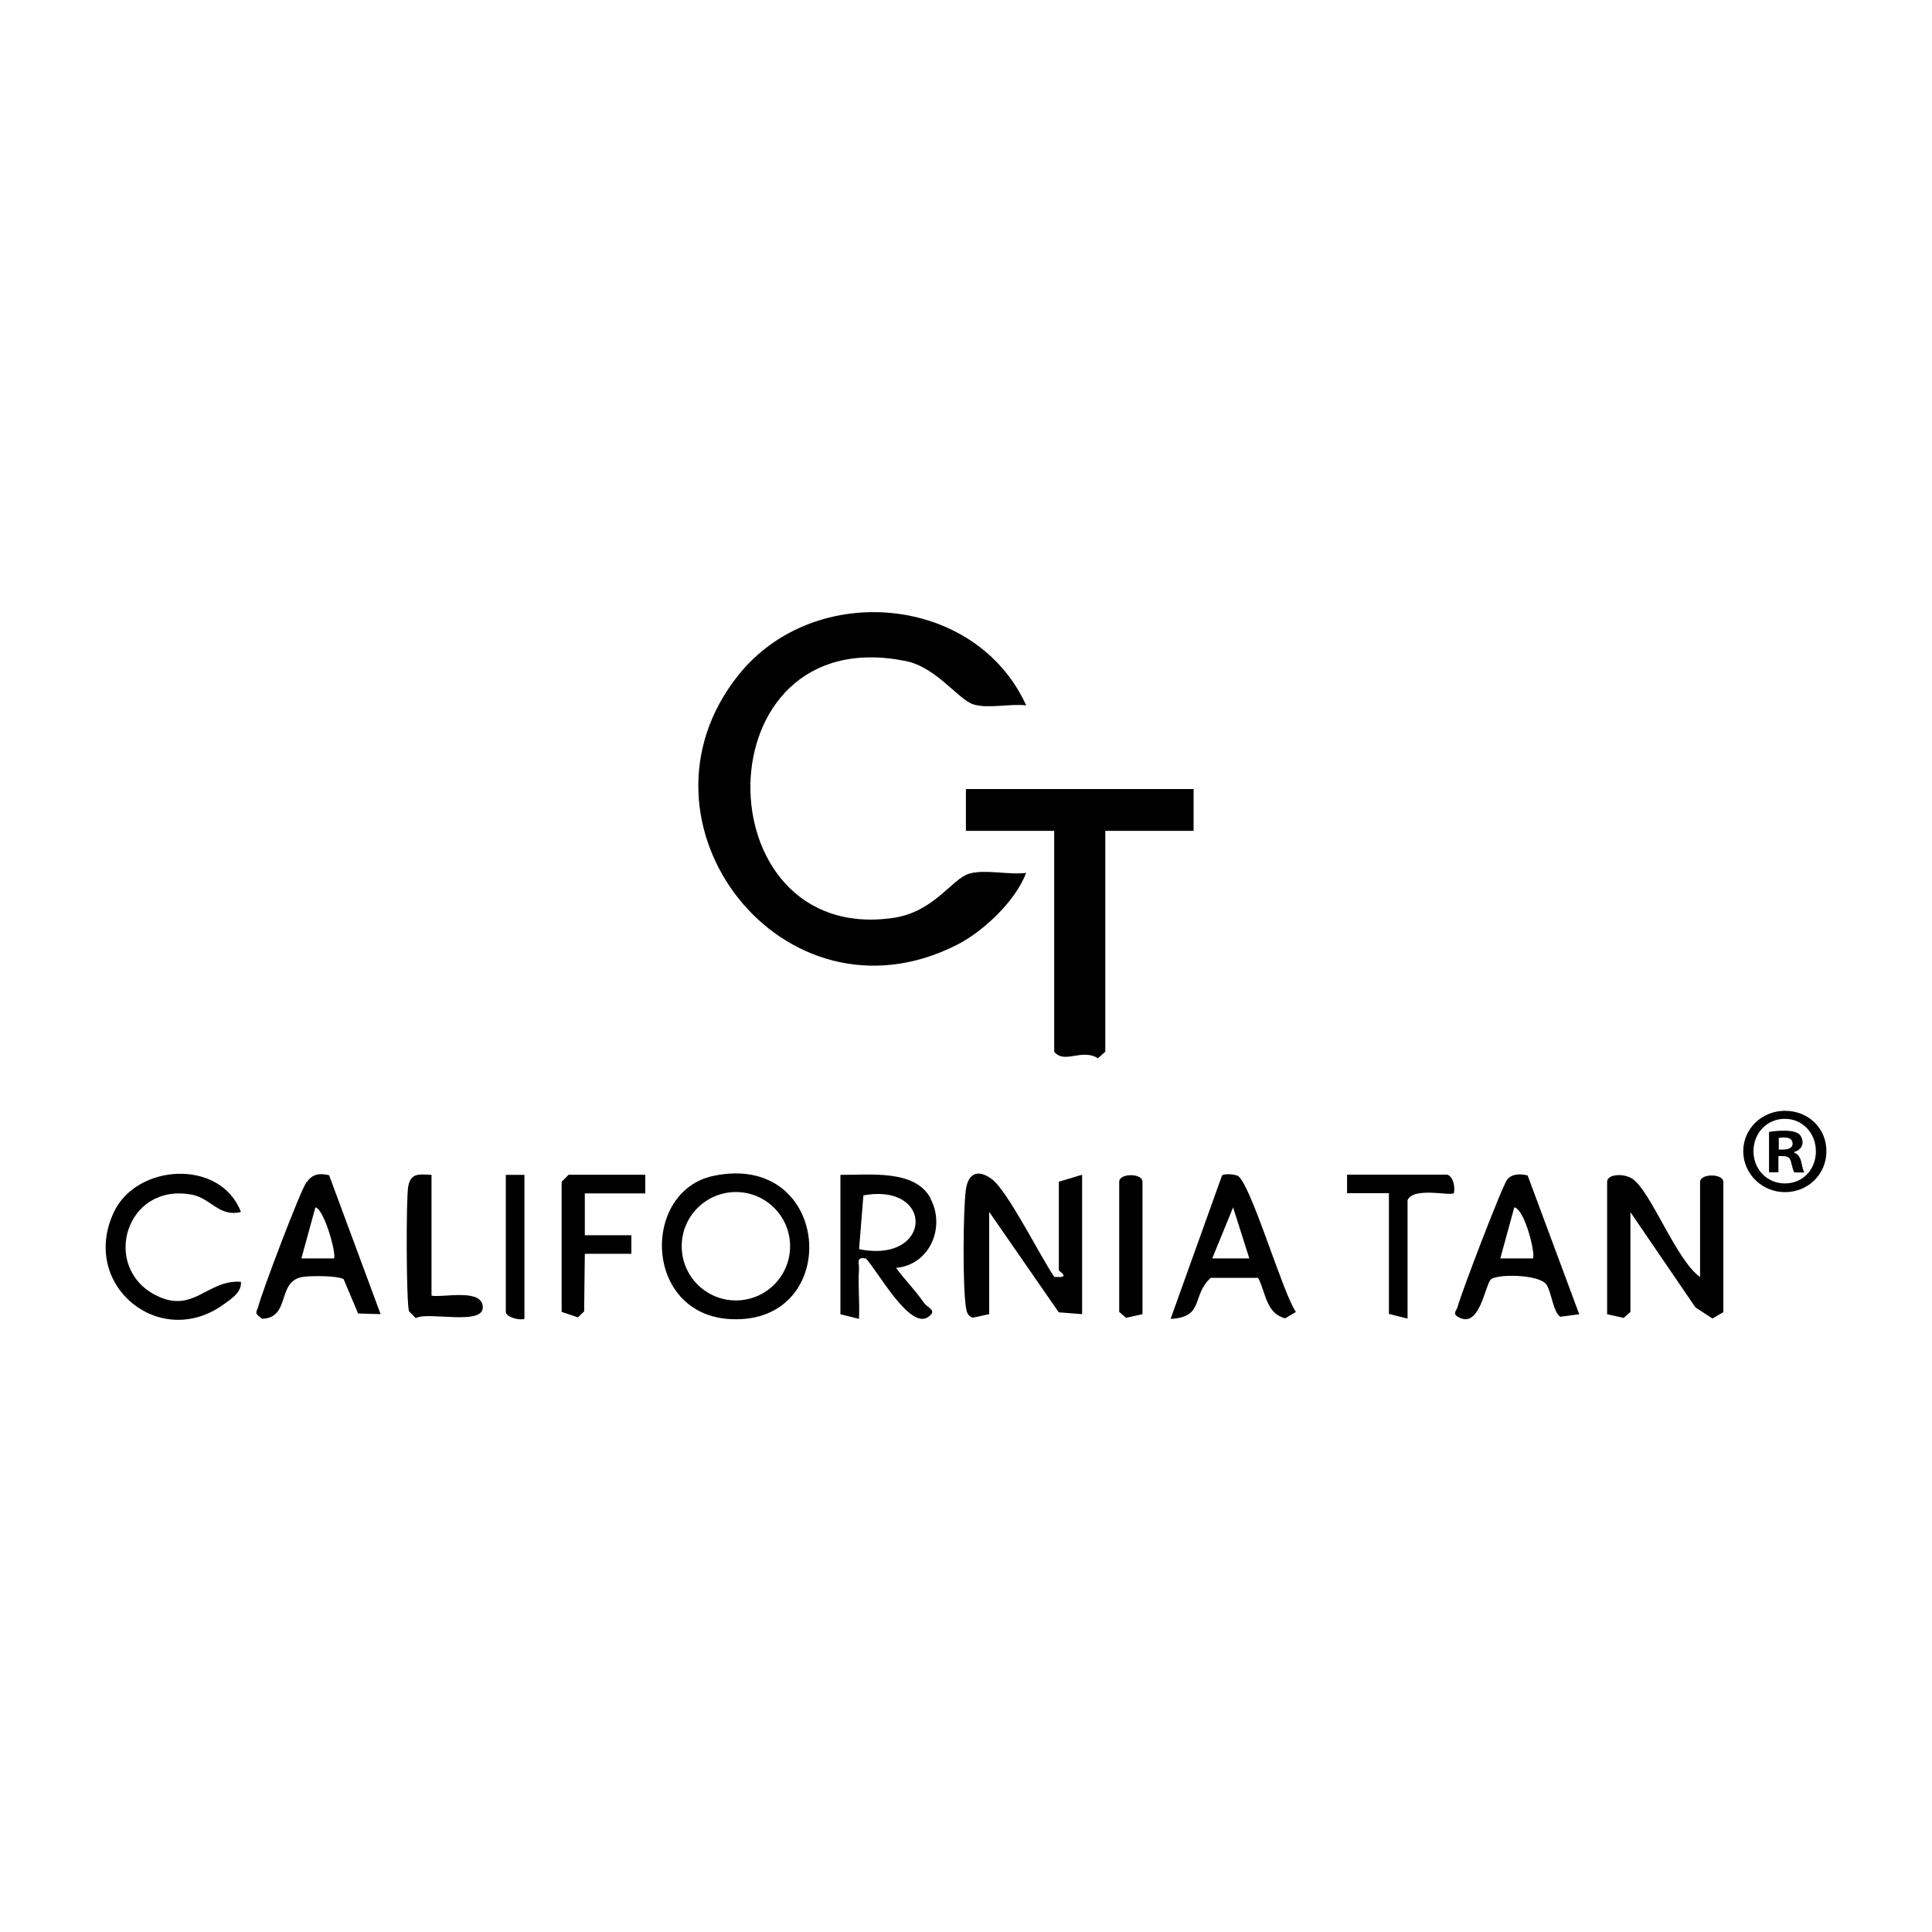 <svg xmlns="http://www.w3.org/2000/svg" id="Livello_1" viewBox="0 0 200 200"><path d="M106.24,90.36h0c-1.76.23-4.29-.39-5.91.08-1.83.55-3.61,3.98-7.92,4.59-19.78,2.8-19.94-30.9,1.35-26.6,3.21.65,5.43,4.01,7.04,4.5,1.51.45,3.8-.11,5.43.09-5.2-11.46-21.94-12.99-29.81-3.11-12.16,15.27,4.68,36.99,22.62,27.91,2.75-1.39,6.09-4.54,7.19-7.47Z"></path><path d="M123.56,81.68h-23.57v4.33h9.14v22.86c1.05,1.32,2.85-.37,4.53.68l.76-.68v-22.86h9.14v-4.33Z"></path><path d="M109.61,131.48h0c0,.1.91.63.24.71h-.71c-1.42-2.06-4.83-8.93-6.47-10.13-1.54-1.13-2.5-.51-2.7,1.21-.27,2.32-.32,9.83.02,12.05.08.49.17.91.71,1.09l1.7-.37v-10.59l7.2,10.4,2.42.19v-14.43l-2.41.72v9.14Z"></path><path d="M175.99,122.35v9.85c-2.44-1.72-5.03-8.72-6.94-10.13-.87-.64-2.68-.56-2.68.27v13.71l1.7.38.71-.61v-10.34l6.73,9.86,1.76,1.15,1.13-.66v-13.47c0-.9-2.41-.9-2.41,0Z"></path><path d="M73.88,121.72c-7.52,1.56-7.31,14.42,1.81,14.84,11.59.52,10.48-17.38-1.81-14.84ZM76.18,134.62c-3.1,0-5.61-2.51-5.61-5.61s2.51-5.61,5.61-5.61,5.61,2.51,5.61,5.61-2.51,5.61-5.61,5.61Z"></path><path d="M96.34,124.06h0c-1.63-3.06-6.41-2.4-9.34-2.44v14.43l1.92.48c.09-1.67-.11-3.38,0-5.06.06-.71-.38-1.39.71-1.19,1.09,1.05,4.58,7.54,6.5,6.02.94-.67-.14-.92-.49-1.44-.86-1.27-1.98-2.37-2.88-3.61,3.53-.32,5.13-4.24,3.56-7.18ZM88.93,129.31l.45-5.57c7.44-1.31,7.11,7.11-.45,5.57Z"></path><polygon points="156.03 122.11 156.03 122.1 156.04 122.1 156.03 122.11"></polygon><path d="M156.03,122.1c-.5.6-4.76,11.74-5.13,13.16-.12.47-.71.78.32,1.2,1.94.8,2.49-3.21,3.07-3.97.49-.63,5-.61,5.78.47.54.74.71,2.92,1.46,3.35l1.95-.26-5.34-14.37c-.74-.17-1.57-.21-2.11.42ZM158.68,130.27h-3.37l1.45-5.29c1.12.24,2.24,4.97,1.92,5.29Z"></path><path d="M128.07,121.7h0c-.35-.15-1.3-.22-1.56-.03l-5.33,14.86c3.54-.17,2.14-2.45,4.16-4.25h4.9c.82,1.58.81,3.68,2.8,4.19l1.11-.66c-1.39-1.99-4.75-13.58-6.07-14.12ZM125.49,130.27l2.16-5.28,1.68,5.28h-3.85Z"></path><path d="M31.73,122.37h0c-.65.9-4.58,11.28-4.98,12.83-.19.72-.52.66.39,1.32,3.03-.12,1.42-3.98,4.3-4.35.85-.11,3.5-.12,4.13.25l1.5,3.55,2.33.07-5.33-14.38c-1.02-.24-1.7-.13-2.32.71ZM34.57,130.27h-3.37l1.45-5.29c.97.27,2.22,4.98,1.92,5.29Z"></path><path d="M19.78,123.65c2.07.37,2.88,2.38,5.16,1.81-2.11-5.53-10.82-5.02-13.17.06-3.51,7.54,4.8,14.31,11.41,9.49.75-.55,1.86-1.23,1.76-2.32-3.53-.24-4.91,3.4-8.84,1.38-5.64-2.91-3.1-11.62,3.68-10.41Z"></path><polygon points="58.14 122.34 58.14 135.81 59.83 136.37 60.47 135.75 60.54 129.79 65.36 129.79 65.36 127.87 60.54 127.87 60.54 123.54 66.8 123.54 66.8 121.61 58.86 121.61 58.14 122.34"></polygon><path d="M44.67,134.13h0v-12.51c-1.29-.06-2.14-.23-2.41,1.2-.23,1.2-.21,12.02.08,12.92l.7.71c1.24-.71,6.97.81,6.94-1.12-.03-2-4.09-.98-5.29-1.2Z"></path><path d="M149.79,121.6h0s-10.34,0-10.34,0v1.92h4.33v12.5l1.93.48v-12.27c.65-1.4,4.47-.38,4.8-.72.13-.66-.07-1.73-.71-1.92Z"></path><path d="M115.86,122.34v13.47l.71.61,1.7-.38v-13.71c0-.9-2.41-.9-2.41,0Z"></path><path d="M52.36,135.81c0,.51,1.36.91,1.93.72v-14.91h-1.93v14.19Z"></path><path d="M184.78,114.99c-2.4,0-4.32,1.86-4.32,4.18s1.92,4.24,4.32,4.24,4.29-1.86,4.29-4.24-1.86-4.18-4.29-4.18ZM184.79,122.51h0c-1.89,0-3.27-1.48-3.27-3.34s1.38-3.35,3.24-3.35,3.22,1.5,3.22,3.37-1.35,3.32-3.2,3.32Z"></path><path d="M185.74,119.31h0v-.06c.51-.15.86-.51.86-.97,0-.4-.18-.74-.4-.92-.31-.18-.67-.31-1.46-.31-.69,0-1.22.05-1.61.13v4.18h.97v-1.68h.46c.54,0,.79.21.86.67.13.49.21.86.33,1.02h1.04c-.1-.15-.18-.4-.31-1.04-.13-.56-.36-.86-.76-1.02ZM184.6,119h-.46v-1.2c.1-.03.28-.05.54-.05.61,0,.89.25.89.64,0,.43-.43.61-.97.61Z"></path></svg>